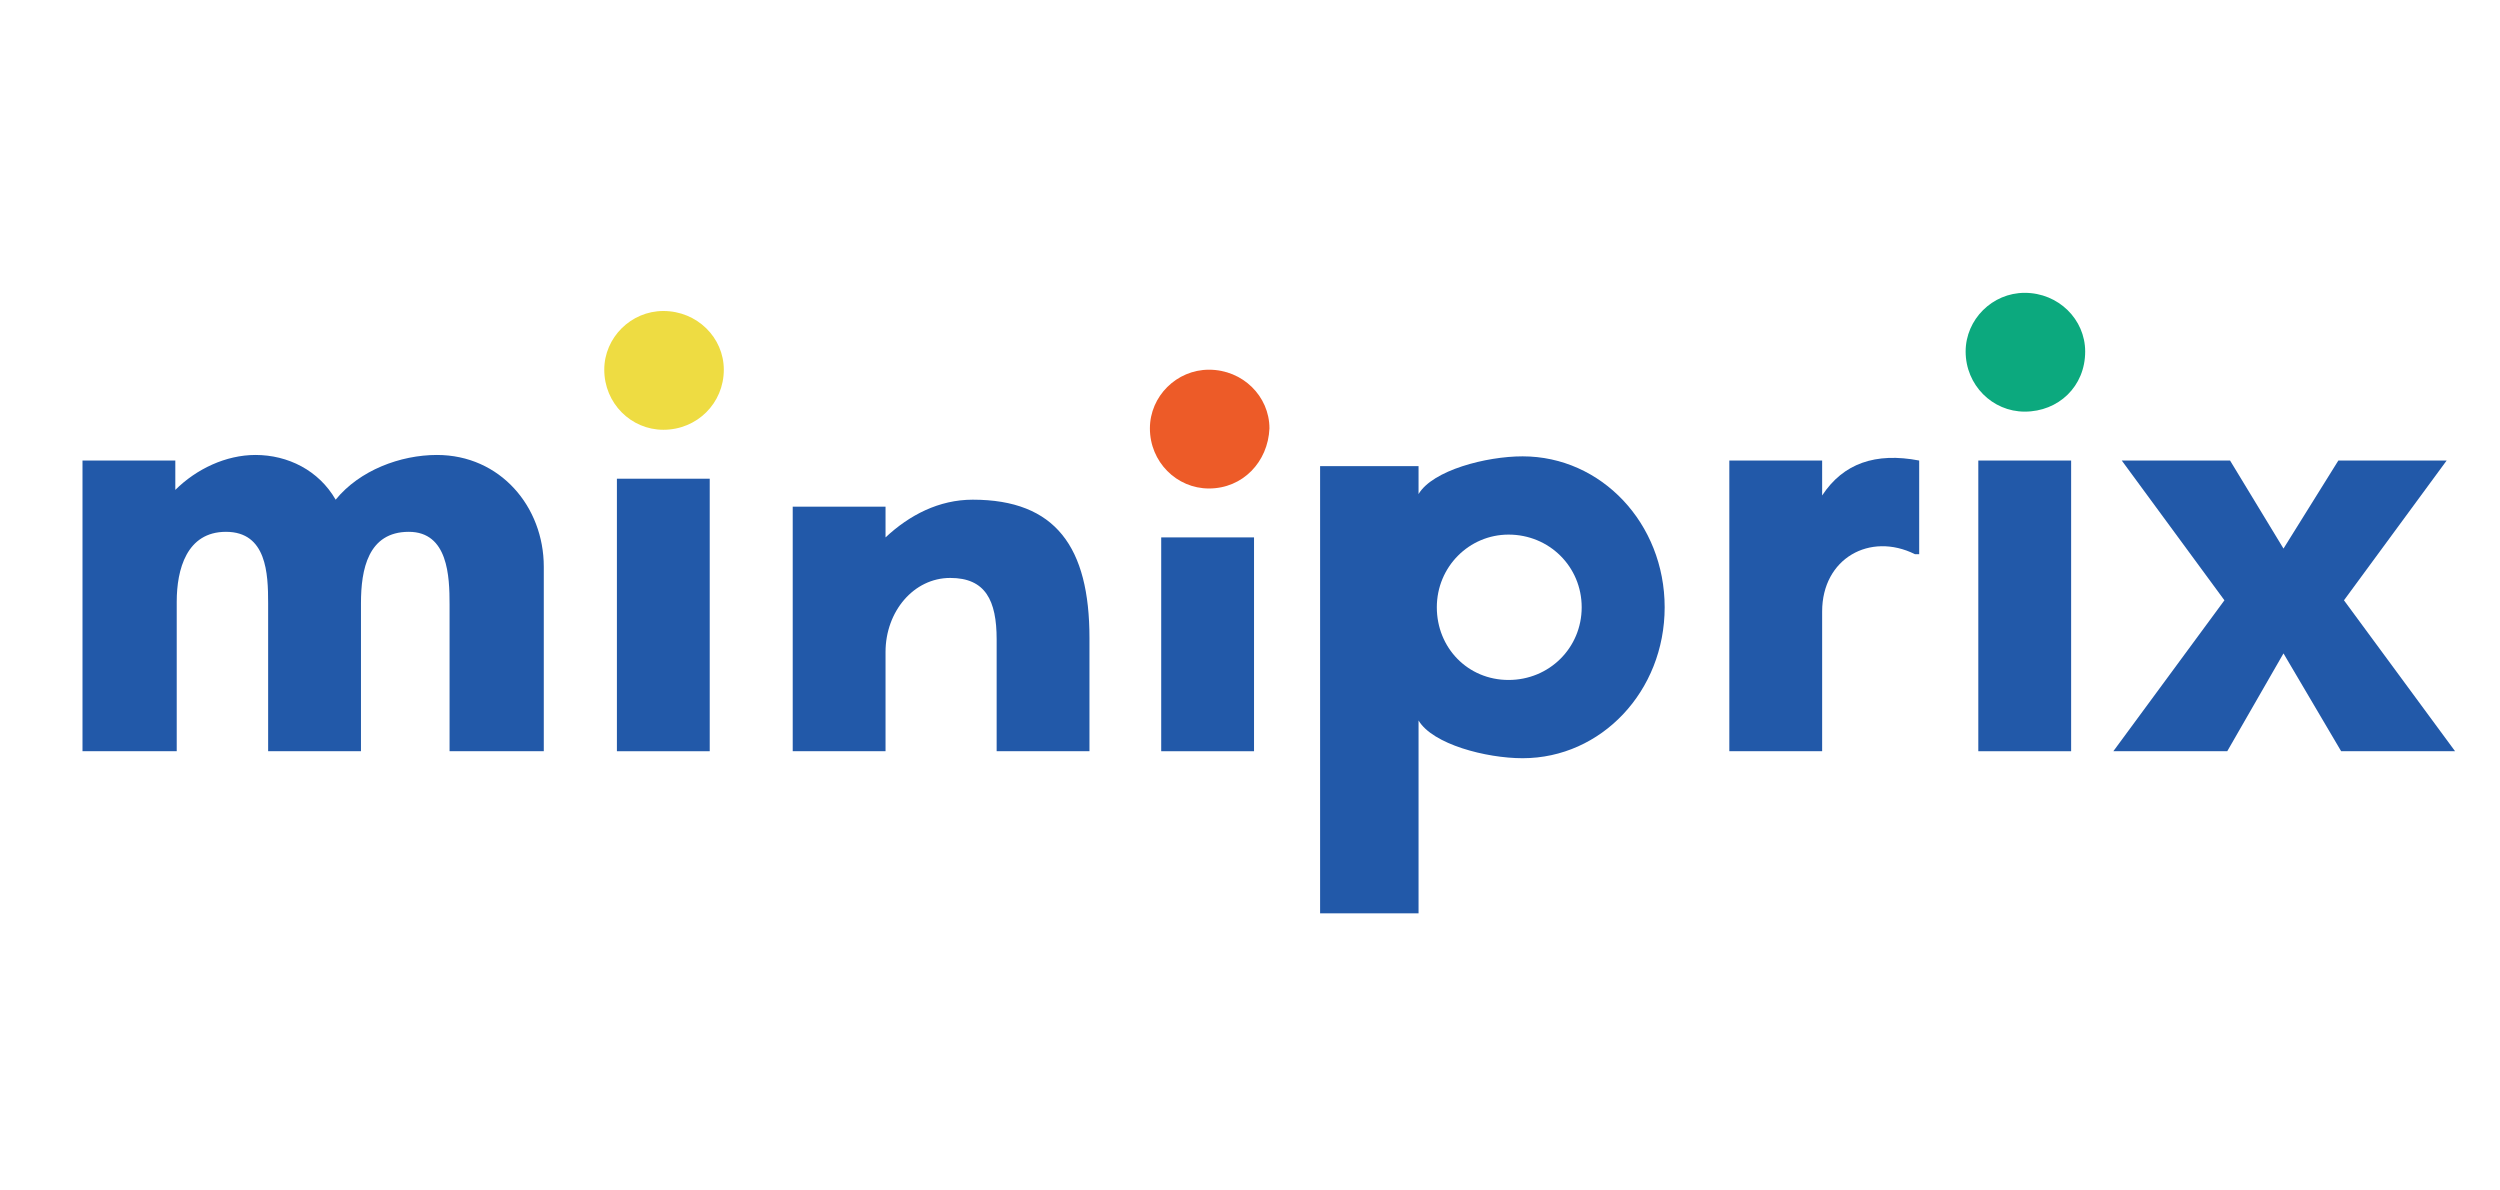 <svg width="126" height="60" viewBox="0 0 126 60" fill="none" xmlns="http://www.w3.org/2000/svg">
<g clip-path="url(#clip0_710_5303)">
<g clip-path="url(#clip1_710_5303)">
<path d="M22.658 37.862V30.466C22.658 29.058 22.587 26.804 20.603 26.804C18.547 26.804 18.193 28.706 18.193 30.396V37.862H13.514V30.396C13.514 28.917 13.444 26.804 11.388 26.804C9.403 26.804 8.907 28.706 8.907 30.326V37.862H4.158V23.211H8.836V24.691C9.9 23.634 11.388 22.93 12.877 22.93C14.507 22.93 16.066 23.704 16.917 25.184C18.122 23.704 20.177 22.93 22.02 22.93C25.21 22.93 27.407 25.536 27.407 28.565V37.862H22.658Z" fill="#2259A9"/>
<path d="M33.432 21.661C31.802 21.661 30.455 20.323 30.455 18.633C30.455 17.013 31.802 15.674 33.432 15.674C35.133 15.674 36.48 17.013 36.48 18.633C36.48 20.323 35.133 21.661 33.432 21.661Z" fill="#EEDC42"/>
<path d="M54.909 37.862H50.231V32.227C50.231 30.255 49.664 29.128 47.892 29.128C46.049 29.128 44.631 30.819 44.631 32.861V37.862H39.953V25.536H44.631V27.085C45.836 25.958 47.325 25.184 49.026 25.184C53.208 25.184 54.909 27.578 54.909 32.157V37.862Z" fill="#2259A9"/>
<path d="M60.932 24.62C59.302 24.62 57.955 23.282 57.955 21.591C57.955 19.971 59.302 18.633 60.932 18.633C62.633 18.633 63.98 19.971 63.98 21.591C63.909 23.282 62.633 24.62 60.932 24.62Z" fill="#ED5B28"/>
<path d="M63.203 27.085H58.525V37.862H63.203V27.085Z" fill="#2259A9"/>
<path d="M35.77 24.127H31.092V37.862H35.77V24.127Z" fill="#2259A9"/>
<path d="M76.74 23C74.897 23 72.204 23.704 71.495 24.902V23.493H66.533V46.033H71.495V36.312C72.204 37.51 74.897 38.214 76.74 38.214C80.709 38.214 83.899 34.833 83.899 30.607C83.899 26.381 80.709 23 76.74 23ZM76.031 34.27C73.976 34.27 72.416 32.65 72.416 30.607C72.416 28.564 74.047 26.944 76.031 26.944C78.087 26.944 79.717 28.564 79.717 30.607C79.717 32.65 78.087 34.27 76.031 34.27Z" fill="#2259A9"/>
<path d="M96.514 27.931C94.246 26.804 91.836 28.142 91.836 30.819V37.862H87.158V23.211H91.836V24.972C92.9 23.352 94.53 22.789 96.727 23.211V27.931H96.514Z" fill="#2259A9"/>
<path d="M102.045 20.746C100.415 20.746 99.068 19.408 99.068 17.717C99.068 16.097 100.415 14.759 102.045 14.759C103.747 14.759 105.093 16.097 105.093 17.717C105.093 19.478 103.747 20.746 102.045 20.746Z" fill="#0CA97E"/>
<path d="M104.385 23.211H99.707V37.862H104.385V23.211Z" fill="#2259A9"/>
<path d="M112.395 23.211L115.088 27.648L117.853 23.211H123.311L118.136 30.255L123.736 37.862H117.994L115.088 32.931L112.253 37.862H106.512L112.111 30.255L106.937 23.211H112.395Z" fill="#2259A9"/>
</g>
</g>
<defs>
<clipPath id="clip0_710_5303">
<rect width="120.64" height="32.24" fill="white" transform="translate(3.48 14.56)"/>
</clipPath>
<clipPath id="clip1_710_5303">
<rect width="119.576" height="31.274" fill="white" transform="translate(4.16 14.759)"/>
</clipPath>
</defs>
</svg>
